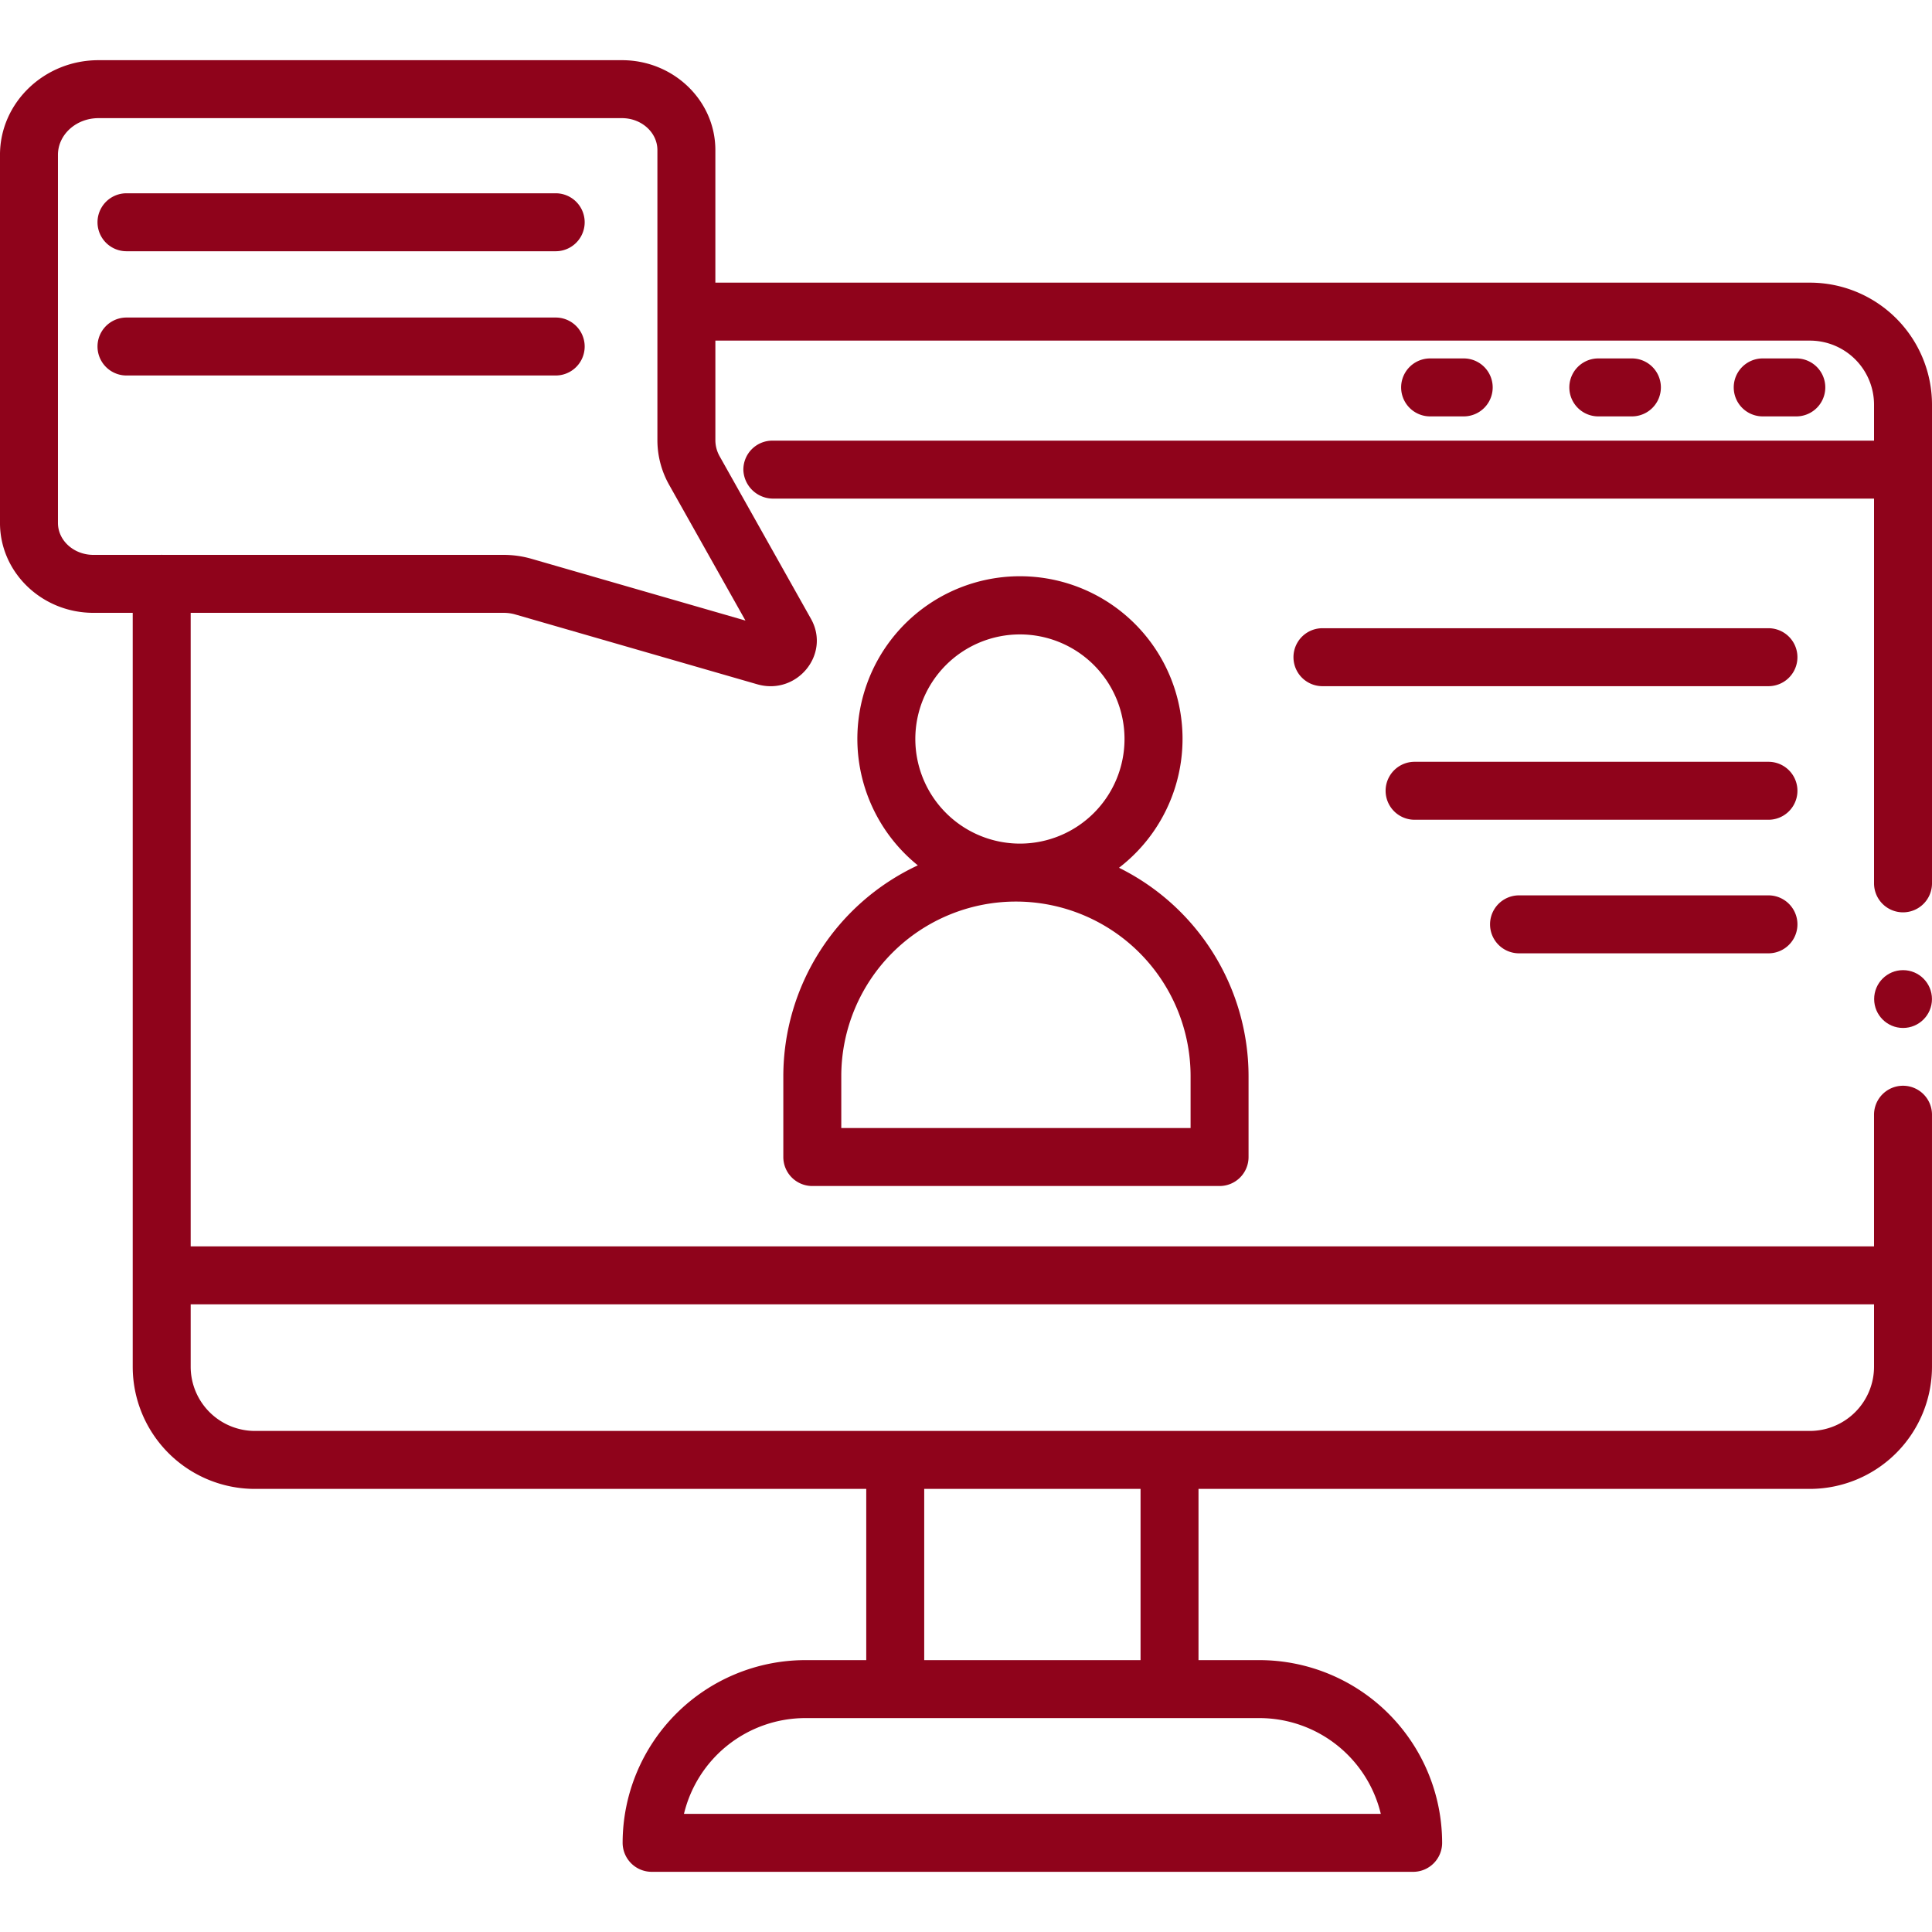 <svg xmlns="http://www.w3.org/2000/svg" version="1.1" xmlns:xlink="http://www.w3.org/1999/xlink" width="512" height="512" x="0" y="0" viewBox="0 0 400 400" style="enable-background:new 0 0 512 512" xml:space="preserve" class=""><g><path d="M400 182.891V83.8a25.28 25.28 0 0 0-25.28-25.28H148.108V31.071c0-10.26-8.67-18.61-19.33-18.61H20.388c-11.24 0-20.39 8.8-20.39 19.6v76.21c0 10.26 8.68 18.61 19.34 18.61h8.14v156.08a25.3 25.3 0 0 0 25.3 25.3h126.57v35.45h-12.62a37.87 37.87 0 0 0-37.82 37.753 6.025 6.025 0 0 0 6 6.077h157.67a6 6 0 0 0 6-6 37.864 37.864 0 0 0-37.82-37.83h-12.62v-35.45h126.58a25.319 25.319 0 0 0 25.28-25.3v-52.17a6 6 0 0 0-6-6 6 6 0 0 0-6 6v27.26H39.478v-131.17h64.76a8.8 8.8 0 0 1 2.46.34l50.07 14.45c8.22 2.37 15.26-6.21 11.13-13.56L149 94.481a6.807 6.807 0 0 1-.89-3.33v-20.63h226.61A13.28 13.28 0 0 1 388 83.8v7.43H159.908a6 6 0 0 0-6 6.169 6.165 6.165 0 0 0 6.247 5.831H388v79.66a6 6 0 0 0 6 6 6 6 0 0 0 6-5.999Zm-139.24 172.82a25.872 25.872 0 0 1 25.12 19.83H141.608a25.872 25.872 0 0 1 25.12-19.83h94.03Zm-69.41-12v-35.45h44.79v35.45ZM388 270.051v12.91a13.309 13.309 0 0 1-13.28 13.3H52.778a13.313 13.313 0 0 1-13.3-13.3v-12.91Zm-233.66-141.57-44.31-12.79a20.92 20.92 0 0 0-5.79-.81H33.628a.767.767 0 0 0-.15-.01.815.815 0 0 0-.16.01h-13.98c-4.05 0-7.34-2.97-7.34-6.61v-76.21c0-4.19 3.76-7.6 8.39-7.6h108.39c4.04 0 7.33 2.97 7.33 6.61v60.08a18.88 18.88 0 0 0 2.42 9.21Z" fill="#8f031b" opacity="1" data-original="#000000" class=""></path><path d="M231.678 179.661a33.662 33.662 0 1 0-41.65-.5 48.218 48.218 0 0 0-27.85 43.66v16.73a6 6 0 0 0 6 6H252.5a6 6 0 0 0 6-6v-16.73a48.2 48.2 0 0 0-26.822-43.16ZM189.508 153a21.655 21.655 0 1 1 21.65 21.66 21.672 21.672 0 0 1-21.65-21.66Zm56.99 80.55h-72.32v-10.73a36.16 36.16 0 1 1 72.32 0ZM26.189 52.017h88.862a6 6 0 0 0 0-12H26.189a6 6 0 0 0 0 12ZM115.051 77.742a6 6 0 0 0 0-12H26.189a6 6 0 1 0 0 12ZM364.952 86.209h6.955a6 6 0 0 0 0-12h-6.955a6 6 0 0 0 0 12ZM330.914 86.209h6.955a6 6 0 0 0 0-12h-6.955a6 6 0 0 0 0 12ZM296.091 86.209h6.955a6 6 0 0 0 0-12h-6.955a6 6 0 0 0 0 12ZM273.8 142.066h92.339a6 6 0 0 0 0-12H273.8a6 6 0 0 0 0 12ZM366.141 157.721h-73.265a6 6 0 0 0 0 12h73.265a6 6 0 0 0 0-12ZM366.141 185.375H314.5a6 6 0 0 0 0 12h51.641a6 6 0 0 0 0-12Z" fill="#8f031b" opacity="1" data-original="#000000" class=""></path><circle cx="394.008" cy="206.842" r="5.984" fill="#8f031b" opacity="1" data-original="#000000" class=""></circle></g></svg>